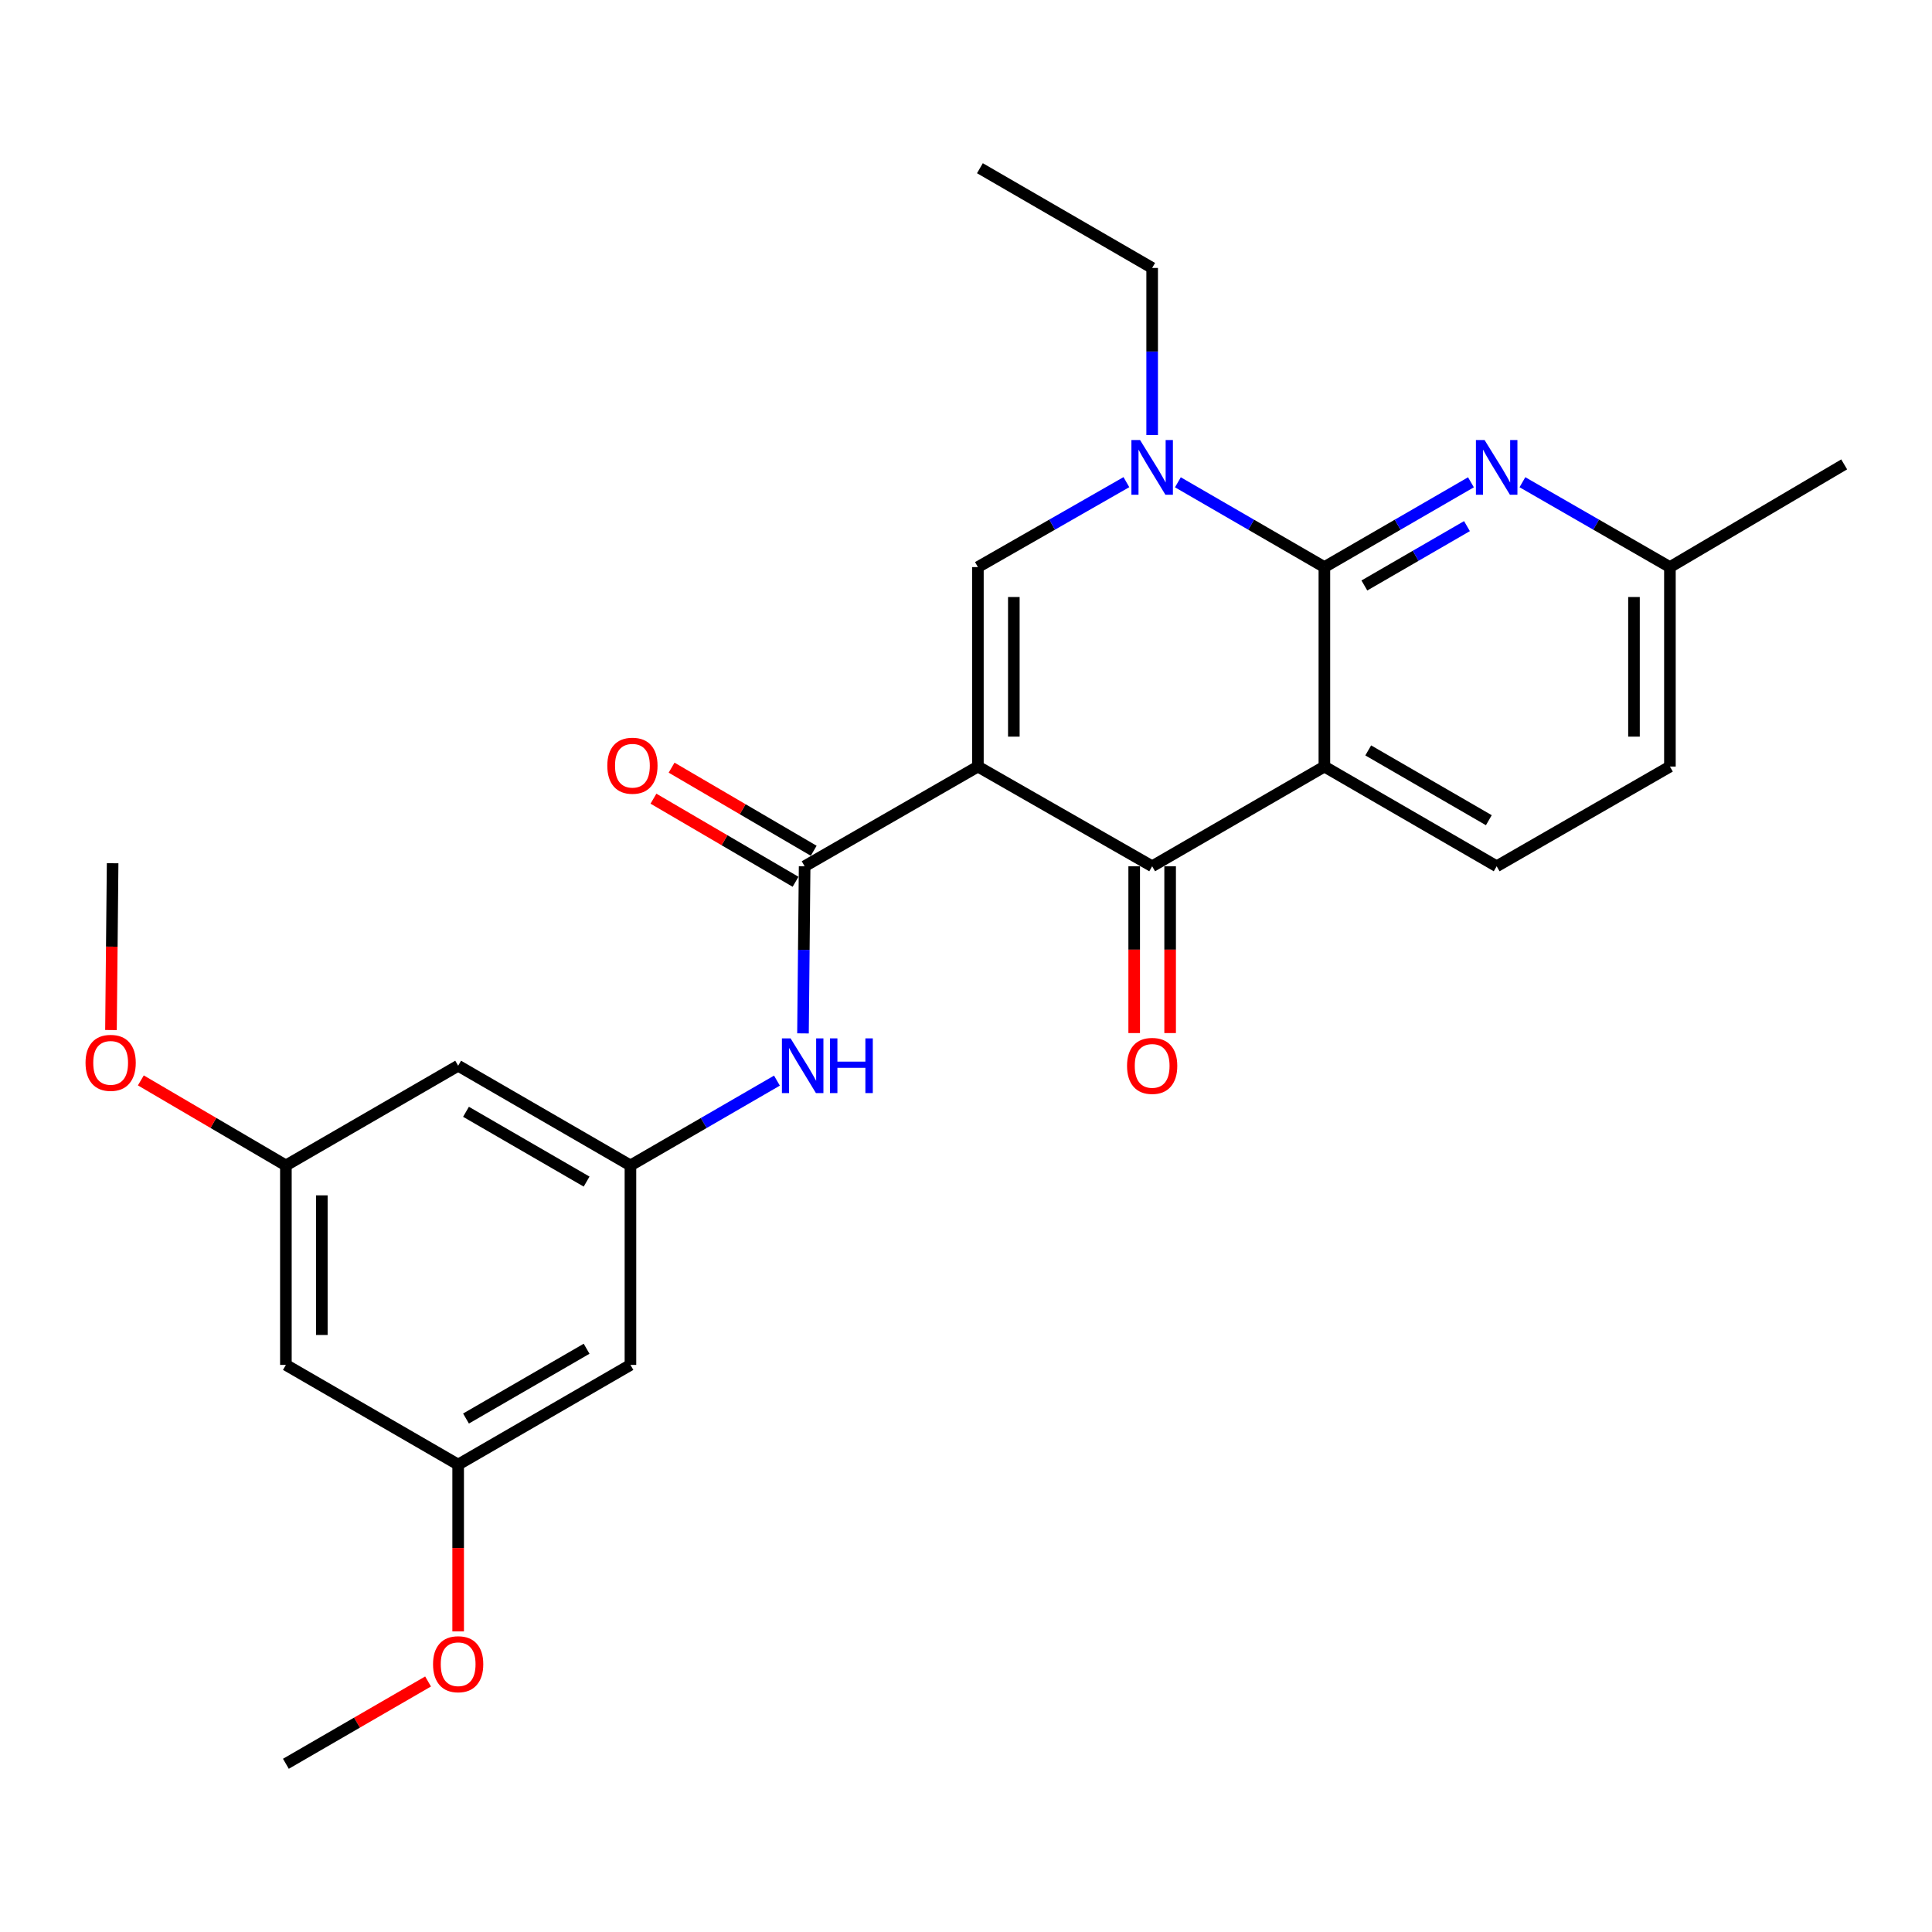 <?xml version='1.0' encoding='iso-8859-1'?>
<svg version='1.1' baseProfile='full'
              xmlns='http://www.w3.org/2000/svg'
                      xmlns:rdkit='http://www.rdkit.org/xml'
                      xmlns:xlink='http://www.w3.org/1999/xlink'
                  xml:space='preserve'
width='1000px' height='1000px' viewBox='0 0 1000 1000'>
<!-- END OF HEADER -->
<rect style='opacity:1.0;fill:#FFFFFF;stroke:none' width='1000' height='1000' x='0' y='0'> </rect>
<path class='bond-2' d='M 506.156,396.77 L 596.355,448.38' style='fill:none;fill-rule:evenodd;stroke:#000000;stroke-width:6px;stroke-linecap:butt;stroke-linejoin:miter;stroke-opacity:1' />
<path class='bond-3' d='M 506.156,396.77 L 506.156,293.529' style='fill:none;fill-rule:evenodd;stroke:#000000;stroke-width:6px;stroke-linecap:butt;stroke-linejoin:miter;stroke-opacity:1' />
<path class='bond-3' d='M 524.758,381.283 L 524.758,309.015' style='fill:none;fill-rule:evenodd;stroke:#000000;stroke-width:6px;stroke-linecap:butt;stroke-linejoin:miter;stroke-opacity:1' />
<path class='bond-5' d='M 506.156,396.77 L 416.474,448.38' style='fill:none;fill-rule:evenodd;stroke:#000000;stroke-width:6px;stroke-linecap:butt;stroke-linejoin:miter;stroke-opacity:1' />
<path class='bond-0' d='M 685.499,396.77 L 596.355,448.38' style='fill:none;fill-rule:evenodd;stroke:#000000;stroke-width:6px;stroke-linecap:butt;stroke-linejoin:miter;stroke-opacity:1' />
<path class='bond-9' d='M 685.499,396.77 L 774.675,448.38' style='fill:none;fill-rule:evenodd;stroke:#000000;stroke-width:6px;stroke-linecap:butt;stroke-linejoin:miter;stroke-opacity:1' />
<path class='bond-9' d='M 708.194,388.411 L 770.617,424.538' style='fill:none;fill-rule:evenodd;stroke:#000000;stroke-width:6px;stroke-linecap:butt;stroke-linejoin:miter;stroke-opacity:1' />
<path class='bond-26' d='M 685.499,396.77 L 685.499,293.529' style='fill:none;fill-rule:evenodd;stroke:#000000;stroke-width:6px;stroke-linecap:butt;stroke-linejoin:miter;stroke-opacity:1' />
<path class='bond-1' d='M 685.499,293.529 L 647.585,271.583' style='fill:none;fill-rule:evenodd;stroke:#000000;stroke-width:6px;stroke-linecap:butt;stroke-linejoin:miter;stroke-opacity:1' />
<path class='bond-1' d='M 647.585,271.583 L 609.67,249.636' style='fill:none;fill-rule:evenodd;stroke:#0000FF;stroke-width:6px;stroke-linecap:butt;stroke-linejoin:miter;stroke-opacity:1' />
<path class='bond-6' d='M 685.499,293.529 L 723.429,271.581' style='fill:none;fill-rule:evenodd;stroke:#000000;stroke-width:6px;stroke-linecap:butt;stroke-linejoin:miter;stroke-opacity:1' />
<path class='bond-6' d='M 723.429,271.581 L 761.359,249.634' style='fill:none;fill-rule:evenodd;stroke:#0000FF;stroke-width:6px;stroke-linecap:butt;stroke-linejoin:miter;stroke-opacity:1' />
<path class='bond-6' d='M 706.195,303.045 L 732.746,287.682' style='fill:none;fill-rule:evenodd;stroke:#000000;stroke-width:6px;stroke-linecap:butt;stroke-linejoin:miter;stroke-opacity:1' />
<path class='bond-6' d='M 732.746,287.682 L 759.297,272.319' style='fill:none;fill-rule:evenodd;stroke:#0000FF;stroke-width:6px;stroke-linecap:butt;stroke-linejoin:miter;stroke-opacity:1' />
<path class='bond-10' d='M 587.054,448.38 L 587.054,491.549' style='fill:none;fill-rule:evenodd;stroke:#000000;stroke-width:6px;stroke-linecap:butt;stroke-linejoin:miter;stroke-opacity:1' />
<path class='bond-10' d='M 587.054,491.549 L 587.054,534.719' style='fill:none;fill-rule:evenodd;stroke:#FF0000;stroke-width:6px;stroke-linecap:butt;stroke-linejoin:miter;stroke-opacity:1' />
<path class='bond-10' d='M 605.656,448.38 L 605.656,491.549' style='fill:none;fill-rule:evenodd;stroke:#000000;stroke-width:6px;stroke-linecap:butt;stroke-linejoin:miter;stroke-opacity:1' />
<path class='bond-10' d='M 605.656,491.549 L 605.656,534.719' style='fill:none;fill-rule:evenodd;stroke:#FF0000;stroke-width:6px;stroke-linecap:butt;stroke-linejoin:miter;stroke-opacity:1' />
<path class='bond-4' d='M 506.156,293.529 L 544.587,271.544' style='fill:none;fill-rule:evenodd;stroke:#000000;stroke-width:6px;stroke-linecap:butt;stroke-linejoin:miter;stroke-opacity:1' />
<path class='bond-4' d='M 544.587,271.544 L 583.017,249.559' style='fill:none;fill-rule:evenodd;stroke:#0000FF;stroke-width:6px;stroke-linecap:butt;stroke-linejoin:miter;stroke-opacity:1' />
<path class='bond-19' d='M 596.355,225.188 L 596.355,181.938' style='fill:none;fill-rule:evenodd;stroke:#0000FF;stroke-width:6px;stroke-linecap:butt;stroke-linejoin:miter;stroke-opacity:1' />
<path class='bond-19' d='M 596.355,181.938 L 596.355,138.688' style='fill:none;fill-rule:evenodd;stroke:#000000;stroke-width:6px;stroke-linecap:butt;stroke-linejoin:miter;stroke-opacity:1' />
<path class='bond-7' d='M 416.474,448.38 L 416.05,491.629' style='fill:none;fill-rule:evenodd;stroke:#000000;stroke-width:6px;stroke-linecap:butt;stroke-linejoin:miter;stroke-opacity:1' />
<path class='bond-7' d='M 416.05,491.629 L 415.626,534.879' style='fill:none;fill-rule:evenodd;stroke:#0000FF;stroke-width:6px;stroke-linecap:butt;stroke-linejoin:miter;stroke-opacity:1' />
<path class='bond-11' d='M 421.169,440.351 L 384.393,418.844' style='fill:none;fill-rule:evenodd;stroke:#000000;stroke-width:6px;stroke-linecap:butt;stroke-linejoin:miter;stroke-opacity:1' />
<path class='bond-11' d='M 384.393,418.844 L 347.617,397.336' style='fill:none;fill-rule:evenodd;stroke:#FF0000;stroke-width:6px;stroke-linecap:butt;stroke-linejoin:miter;stroke-opacity:1' />
<path class='bond-11' d='M 411.779,456.408 L 375.002,434.901' style='fill:none;fill-rule:evenodd;stroke:#000000;stroke-width:6px;stroke-linecap:butt;stroke-linejoin:miter;stroke-opacity:1' />
<path class='bond-11' d='M 375.002,434.901 L 338.226,413.394' style='fill:none;fill-rule:evenodd;stroke:#FF0000;stroke-width:6px;stroke-linecap:butt;stroke-linejoin:miter;stroke-opacity:1' />
<path class='bond-17' d='M 788.002,249.598 L 826.174,271.563' style='fill:none;fill-rule:evenodd;stroke:#0000FF;stroke-width:6px;stroke-linecap:butt;stroke-linejoin:miter;stroke-opacity:1' />
<path class='bond-17' d='M 826.174,271.563 L 864.347,293.529' style='fill:none;fill-rule:evenodd;stroke:#000000;stroke-width:6px;stroke-linecap:butt;stroke-linejoin:miter;stroke-opacity:1' />
<path class='bond-8' d='M 402.146,559.329 L 364.231,581.28' style='fill:none;fill-rule:evenodd;stroke:#0000FF;stroke-width:6px;stroke-linecap:butt;stroke-linejoin:miter;stroke-opacity:1' />
<path class='bond-8' d='M 364.231,581.28 L 326.317,603.23' style='fill:none;fill-rule:evenodd;stroke:#000000;stroke-width:6px;stroke-linecap:butt;stroke-linejoin:miter;stroke-opacity:1' />
<path class='bond-12' d='M 326.317,603.23 L 237.141,551.62' style='fill:none;fill-rule:evenodd;stroke:#000000;stroke-width:6px;stroke-linecap:butt;stroke-linejoin:miter;stroke-opacity:1' />
<path class='bond-12' d='M 303.623,611.589 L 241.2,575.462' style='fill:none;fill-rule:evenodd;stroke:#000000;stroke-width:6px;stroke-linecap:butt;stroke-linejoin:miter;stroke-opacity:1' />
<path class='bond-13' d='M 326.317,603.23 L 326.317,706.471' style='fill:none;fill-rule:evenodd;stroke:#000000;stroke-width:6px;stroke-linecap:butt;stroke-linejoin:miter;stroke-opacity:1' />
<path class='bond-18' d='M 774.675,448.38 L 864.347,396.77' style='fill:none;fill-rule:evenodd;stroke:#000000;stroke-width:6px;stroke-linecap:butt;stroke-linejoin:miter;stroke-opacity:1' />
<path class='bond-14' d='M 237.141,551.62 L 147.976,603.23' style='fill:none;fill-rule:evenodd;stroke:#000000;stroke-width:6px;stroke-linecap:butt;stroke-linejoin:miter;stroke-opacity:1' />
<path class='bond-15' d='M 326.317,706.471 L 237.141,758.071' style='fill:none;fill-rule:evenodd;stroke:#000000;stroke-width:6px;stroke-linecap:butt;stroke-linejoin:miter;stroke-opacity:1' />
<path class='bond-15' d='M 303.624,698.11 L 241.201,734.23' style='fill:none;fill-rule:evenodd;stroke:#000000;stroke-width:6px;stroke-linecap:butt;stroke-linejoin:miter;stroke-opacity:1' />
<path class='bond-20' d='M 147.976,603.23 L 110.438,581.222' style='fill:none;fill-rule:evenodd;stroke:#000000;stroke-width:6px;stroke-linecap:butt;stroke-linejoin:miter;stroke-opacity:1' />
<path class='bond-20' d='M 110.438,581.222 L 72.899,559.213' style='fill:none;fill-rule:evenodd;stroke:#FF0000;stroke-width:6px;stroke-linecap:butt;stroke-linejoin:miter;stroke-opacity:1' />
<path class='bond-28' d='M 147.976,603.23 L 147.976,706.471' style='fill:none;fill-rule:evenodd;stroke:#000000;stroke-width:6px;stroke-linecap:butt;stroke-linejoin:miter;stroke-opacity:1' />
<path class='bond-28' d='M 166.578,618.717 L 166.578,690.985' style='fill:none;fill-rule:evenodd;stroke:#000000;stroke-width:6px;stroke-linecap:butt;stroke-linejoin:miter;stroke-opacity:1' />
<path class='bond-16' d='M 237.141,758.071 L 147.976,706.471' style='fill:none;fill-rule:evenodd;stroke:#000000;stroke-width:6px;stroke-linecap:butt;stroke-linejoin:miter;stroke-opacity:1' />
<path class='bond-21' d='M 237.141,758.071 L 237.141,801.241' style='fill:none;fill-rule:evenodd;stroke:#000000;stroke-width:6px;stroke-linecap:butt;stroke-linejoin:miter;stroke-opacity:1' />
<path class='bond-21' d='M 237.141,801.241 L 237.141,844.411' style='fill:none;fill-rule:evenodd;stroke:#FF0000;stroke-width:6px;stroke-linecap:butt;stroke-linejoin:miter;stroke-opacity:1' />
<path class='bond-22' d='M 864.347,293.529 L 954.545,240.369' style='fill:none;fill-rule:evenodd;stroke:#000000;stroke-width:6px;stroke-linecap:butt;stroke-linejoin:miter;stroke-opacity:1' />
<path class='bond-27' d='M 864.347,293.529 L 864.347,396.77' style='fill:none;fill-rule:evenodd;stroke:#000000;stroke-width:6px;stroke-linecap:butt;stroke-linejoin:miter;stroke-opacity:1' />
<path class='bond-27' d='M 845.745,309.015 L 845.745,381.283' style='fill:none;fill-rule:evenodd;stroke:#000000;stroke-width:6px;stroke-linecap:butt;stroke-linejoin:miter;stroke-opacity:1' />
<path class='bond-25' d='M 596.355,138.688 L 507.2,87.068' style='fill:none;fill-rule:evenodd;stroke:#000000;stroke-width:6px;stroke-linecap:butt;stroke-linejoin:miter;stroke-opacity:1' />
<path class='bond-24' d='M 57.438,533.148 L 57.866,489.979' style='fill:none;fill-rule:evenodd;stroke:#FF0000;stroke-width:6px;stroke-linecap:butt;stroke-linejoin:miter;stroke-opacity:1' />
<path class='bond-24' d='M 57.866,489.979 L 58.294,446.809' style='fill:none;fill-rule:evenodd;stroke:#000000;stroke-width:6px;stroke-linecap:butt;stroke-linejoin:miter;stroke-opacity:1' />
<path class='bond-23' d='M 221.565,870.329 L 184.771,891.63' style='fill:none;fill-rule:evenodd;stroke:#FF0000;stroke-width:6px;stroke-linecap:butt;stroke-linejoin:miter;stroke-opacity:1' />
<path class='bond-23' d='M 184.771,891.63 L 147.976,912.932' style='fill:none;fill-rule:evenodd;stroke:#000000;stroke-width:6px;stroke-linecap:butt;stroke-linejoin:miter;stroke-opacity:1' />
<path  class='atom-5' d='M 590.095 227.769
L 599.375 242.769
Q 600.295 244.249, 601.775 246.929
Q 603.255 249.609, 603.335 249.769
L 603.335 227.769
L 607.095 227.769
L 607.095 256.089
L 603.215 256.089
L 593.255 239.689
Q 592.095 237.769, 590.855 235.569
Q 589.655 233.369, 589.295 232.689
L 589.295 256.089
L 585.615 256.089
L 585.615 227.769
L 590.095 227.769
' fill='#0000FF'/>
<path  class='atom-7' d='M 768.415 227.769
L 777.695 242.769
Q 778.615 244.249, 780.095 246.929
Q 781.575 249.609, 781.655 249.769
L 781.655 227.769
L 785.415 227.769
L 785.415 256.089
L 781.535 256.089
L 771.575 239.689
Q 770.415 237.769, 769.175 235.569
Q 767.975 233.369, 767.615 232.689
L 767.615 256.089
L 763.935 256.089
L 763.935 227.769
L 768.415 227.769
' fill='#0000FF'/>
<path  class='atom-8' d='M 409.201 537.46
L 418.481 552.46
Q 419.401 553.94, 420.881 556.62
Q 422.361 559.3, 422.441 559.46
L 422.441 537.46
L 426.201 537.46
L 426.201 565.78
L 422.321 565.78
L 412.361 549.38
Q 411.201 547.46, 409.961 545.26
Q 408.761 543.06, 408.401 542.38
L 408.401 565.78
L 404.721 565.78
L 404.721 537.46
L 409.201 537.46
' fill='#0000FF'/>
<path  class='atom-8' d='M 429.601 537.46
L 433.441 537.46
L 433.441 549.5
L 447.921 549.5
L 447.921 537.46
L 451.761 537.46
L 451.761 565.78
L 447.921 565.78
L 447.921 552.7
L 433.441 552.7
L 433.441 565.78
L 429.601 565.78
L 429.601 537.46
' fill='#0000FF'/>
<path  class='atom-11' d='M 583.355 551.7
Q 583.355 544.9, 586.715 541.1
Q 590.075 537.3, 596.355 537.3
Q 602.635 537.3, 605.995 541.1
Q 609.355 544.9, 609.355 551.7
Q 609.355 558.58, 605.955 562.5
Q 602.555 566.38, 596.355 566.38
Q 590.115 566.38, 586.715 562.5
Q 583.355 558.62, 583.355 551.7
M 596.355 563.18
Q 600.675 563.18, 602.995 560.3
Q 605.355 557.38, 605.355 551.7
Q 605.355 546.14, 602.995 543.34
Q 600.675 540.5, 596.355 540.5
Q 592.035 540.5, 589.675 543.3
Q 587.355 546.1, 587.355 551.7
Q 587.355 557.42, 589.675 560.3
Q 592.035 563.18, 596.355 563.18
' fill='#FF0000'/>
<path  class='atom-12' d='M 314.34 396.333
Q 314.34 389.533, 317.7 385.733
Q 321.06 381.933, 327.34 381.933
Q 333.62 381.933, 336.98 385.733
Q 340.34 389.533, 340.34 396.333
Q 340.34 403.213, 336.94 407.133
Q 333.54 411.013, 327.34 411.013
Q 321.1 411.013, 317.7 407.133
Q 314.34 403.253, 314.34 396.333
M 327.34 407.813
Q 331.66 407.813, 333.98 404.933
Q 336.34 402.013, 336.34 396.333
Q 336.34 390.773, 333.98 387.973
Q 331.66 385.133, 327.34 385.133
Q 323.02 385.133, 320.66 387.933
Q 318.34 390.733, 318.34 396.333
Q 318.34 402.053, 320.66 404.933
Q 323.02 407.813, 327.34 407.813
' fill='#FF0000'/>
<path  class='atom-21' d='M 44.271 550.13
Q 44.271 543.33, 47.631 539.53
Q 50.991 535.73, 57.271 535.73
Q 63.551 535.73, 66.911 539.53
Q 70.271 543.33, 70.271 550.13
Q 70.271 557.01, 66.871 560.93
Q 63.471 564.81, 57.271 564.81
Q 51.031 564.81, 47.631 560.93
Q 44.271 557.05, 44.271 550.13
M 57.271 561.61
Q 61.591 561.61, 63.911 558.73
Q 66.271 555.81, 66.271 550.13
Q 66.271 544.57, 63.911 541.77
Q 61.591 538.93, 57.271 538.93
Q 52.951 538.93, 50.591 541.73
Q 48.271 544.53, 48.271 550.13
Q 48.271 555.85, 50.591 558.73
Q 52.951 561.61, 57.271 561.61
' fill='#FF0000'/>
<path  class='atom-22' d='M 224.141 861.392
Q 224.141 854.592, 227.501 850.792
Q 230.861 846.992, 237.141 846.992
Q 243.421 846.992, 246.781 850.792
Q 250.141 854.592, 250.141 861.392
Q 250.141 868.272, 246.741 872.192
Q 243.341 876.072, 237.141 876.072
Q 230.901 876.072, 227.501 872.192
Q 224.141 868.312, 224.141 861.392
M 237.141 872.872
Q 241.461 872.872, 243.781 869.992
Q 246.141 867.072, 246.141 861.392
Q 246.141 855.832, 243.781 853.032
Q 241.461 850.192, 237.141 850.192
Q 232.821 850.192, 230.461 852.992
Q 228.141 855.792, 228.141 861.392
Q 228.141 867.112, 230.461 869.992
Q 232.821 872.872, 237.141 872.872
' fill='#FF0000'/>
</svg>
